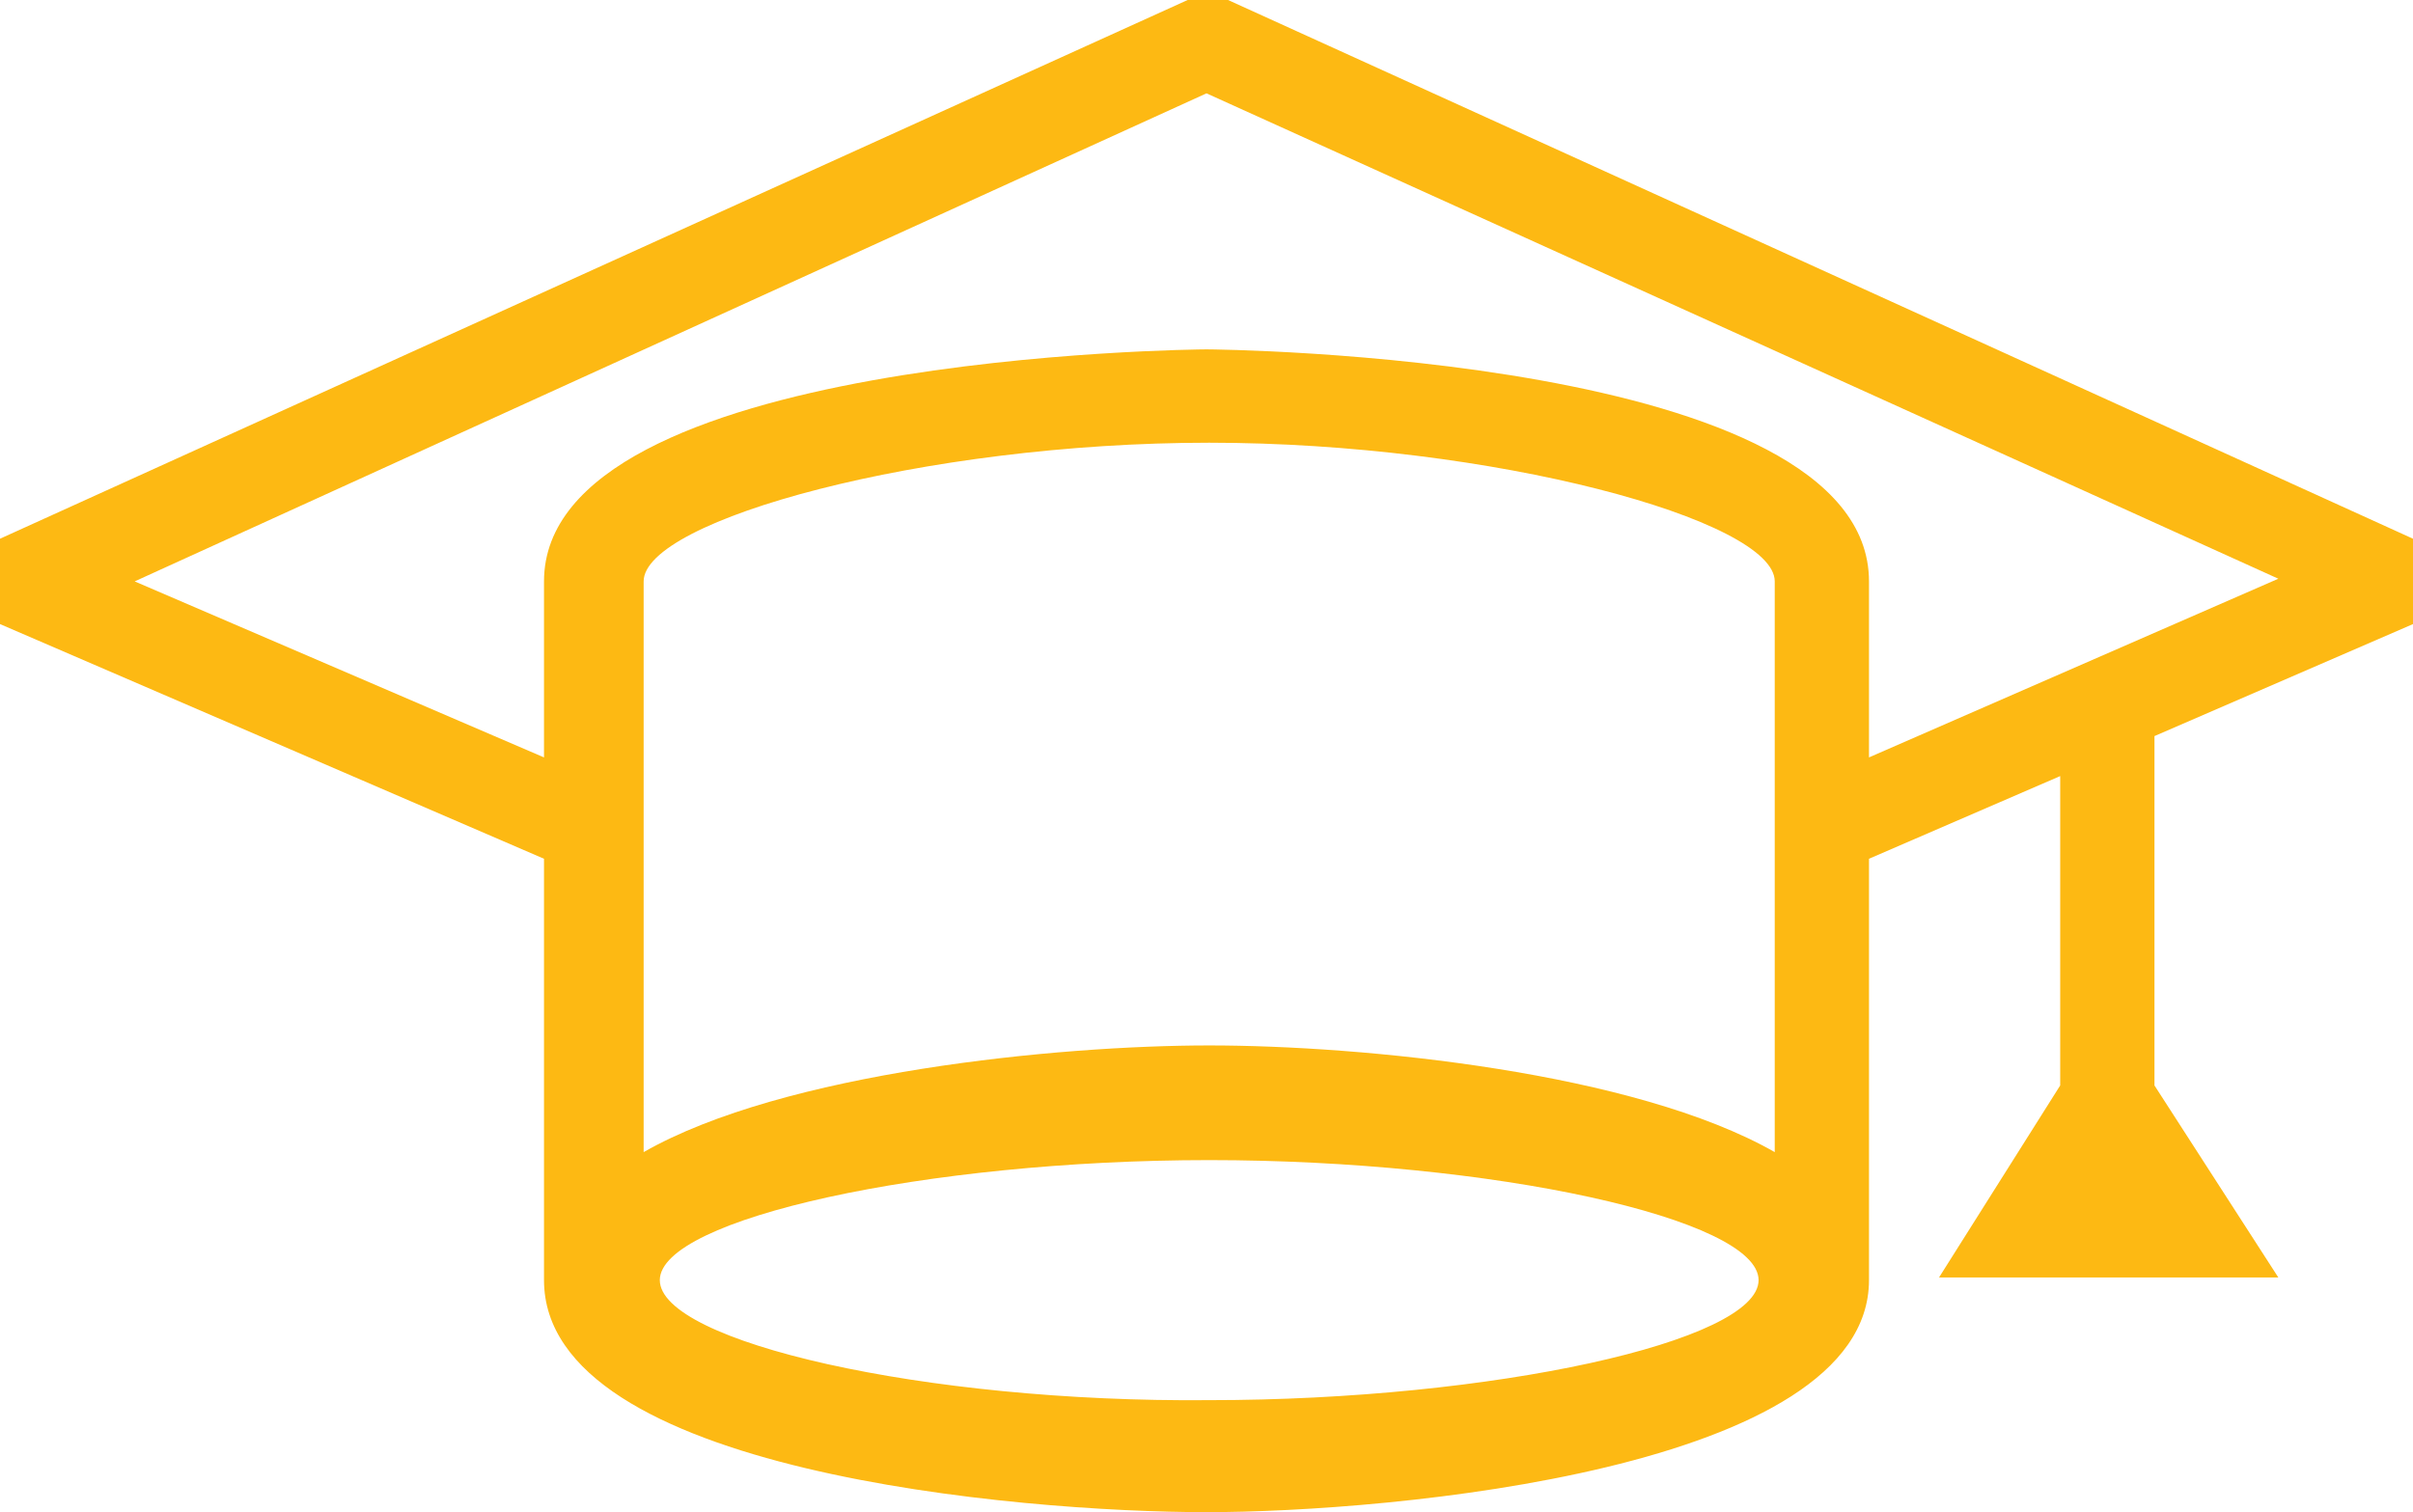<?xml version="1.0" encoding="UTF-8"?> <svg xmlns="http://www.w3.org/2000/svg" width="134" height="84" viewBox="0 0 134 84" fill="none"> <path d="M134 34.667V29.926L68.196 0H65.953L0 29.926V34.667L30.21 47.704V71.111C30.21 81.778 56.681 84 67 84C77.17 84 103.79 81.63 103.79 71.111V47.704L114.408 43.111V60.296L107.679 70.963H126.522L119.643 60.296V40.889L134 34.667ZM36.641 71.111C36.641 67.704 51.446 64.444 67.15 64.444C82.853 64.444 97.659 67.704 97.659 71.111C97.659 74.519 82.853 77.778 67.15 77.778C51.297 77.926 36.641 74.519 36.641 71.111ZM98.556 64C90.779 59.556 75.674 58.074 67.15 58.074C58.775 58.074 43.52 59.556 35.743 64V32.296C35.743 28.889 51.297 24.593 67.15 24.593C82.853 24.593 98.556 28.889 98.556 32.296V64ZM103.79 42.074V32.296C103.79 19.704 67.449 19.407 67 19.407C66.551 19.407 30.21 19.704 30.21 32.296V42.074L7.478 32.296L67 5.185L126.522 32.148L103.79 42.074Z" fill="#FDB913"></path> </svg> 